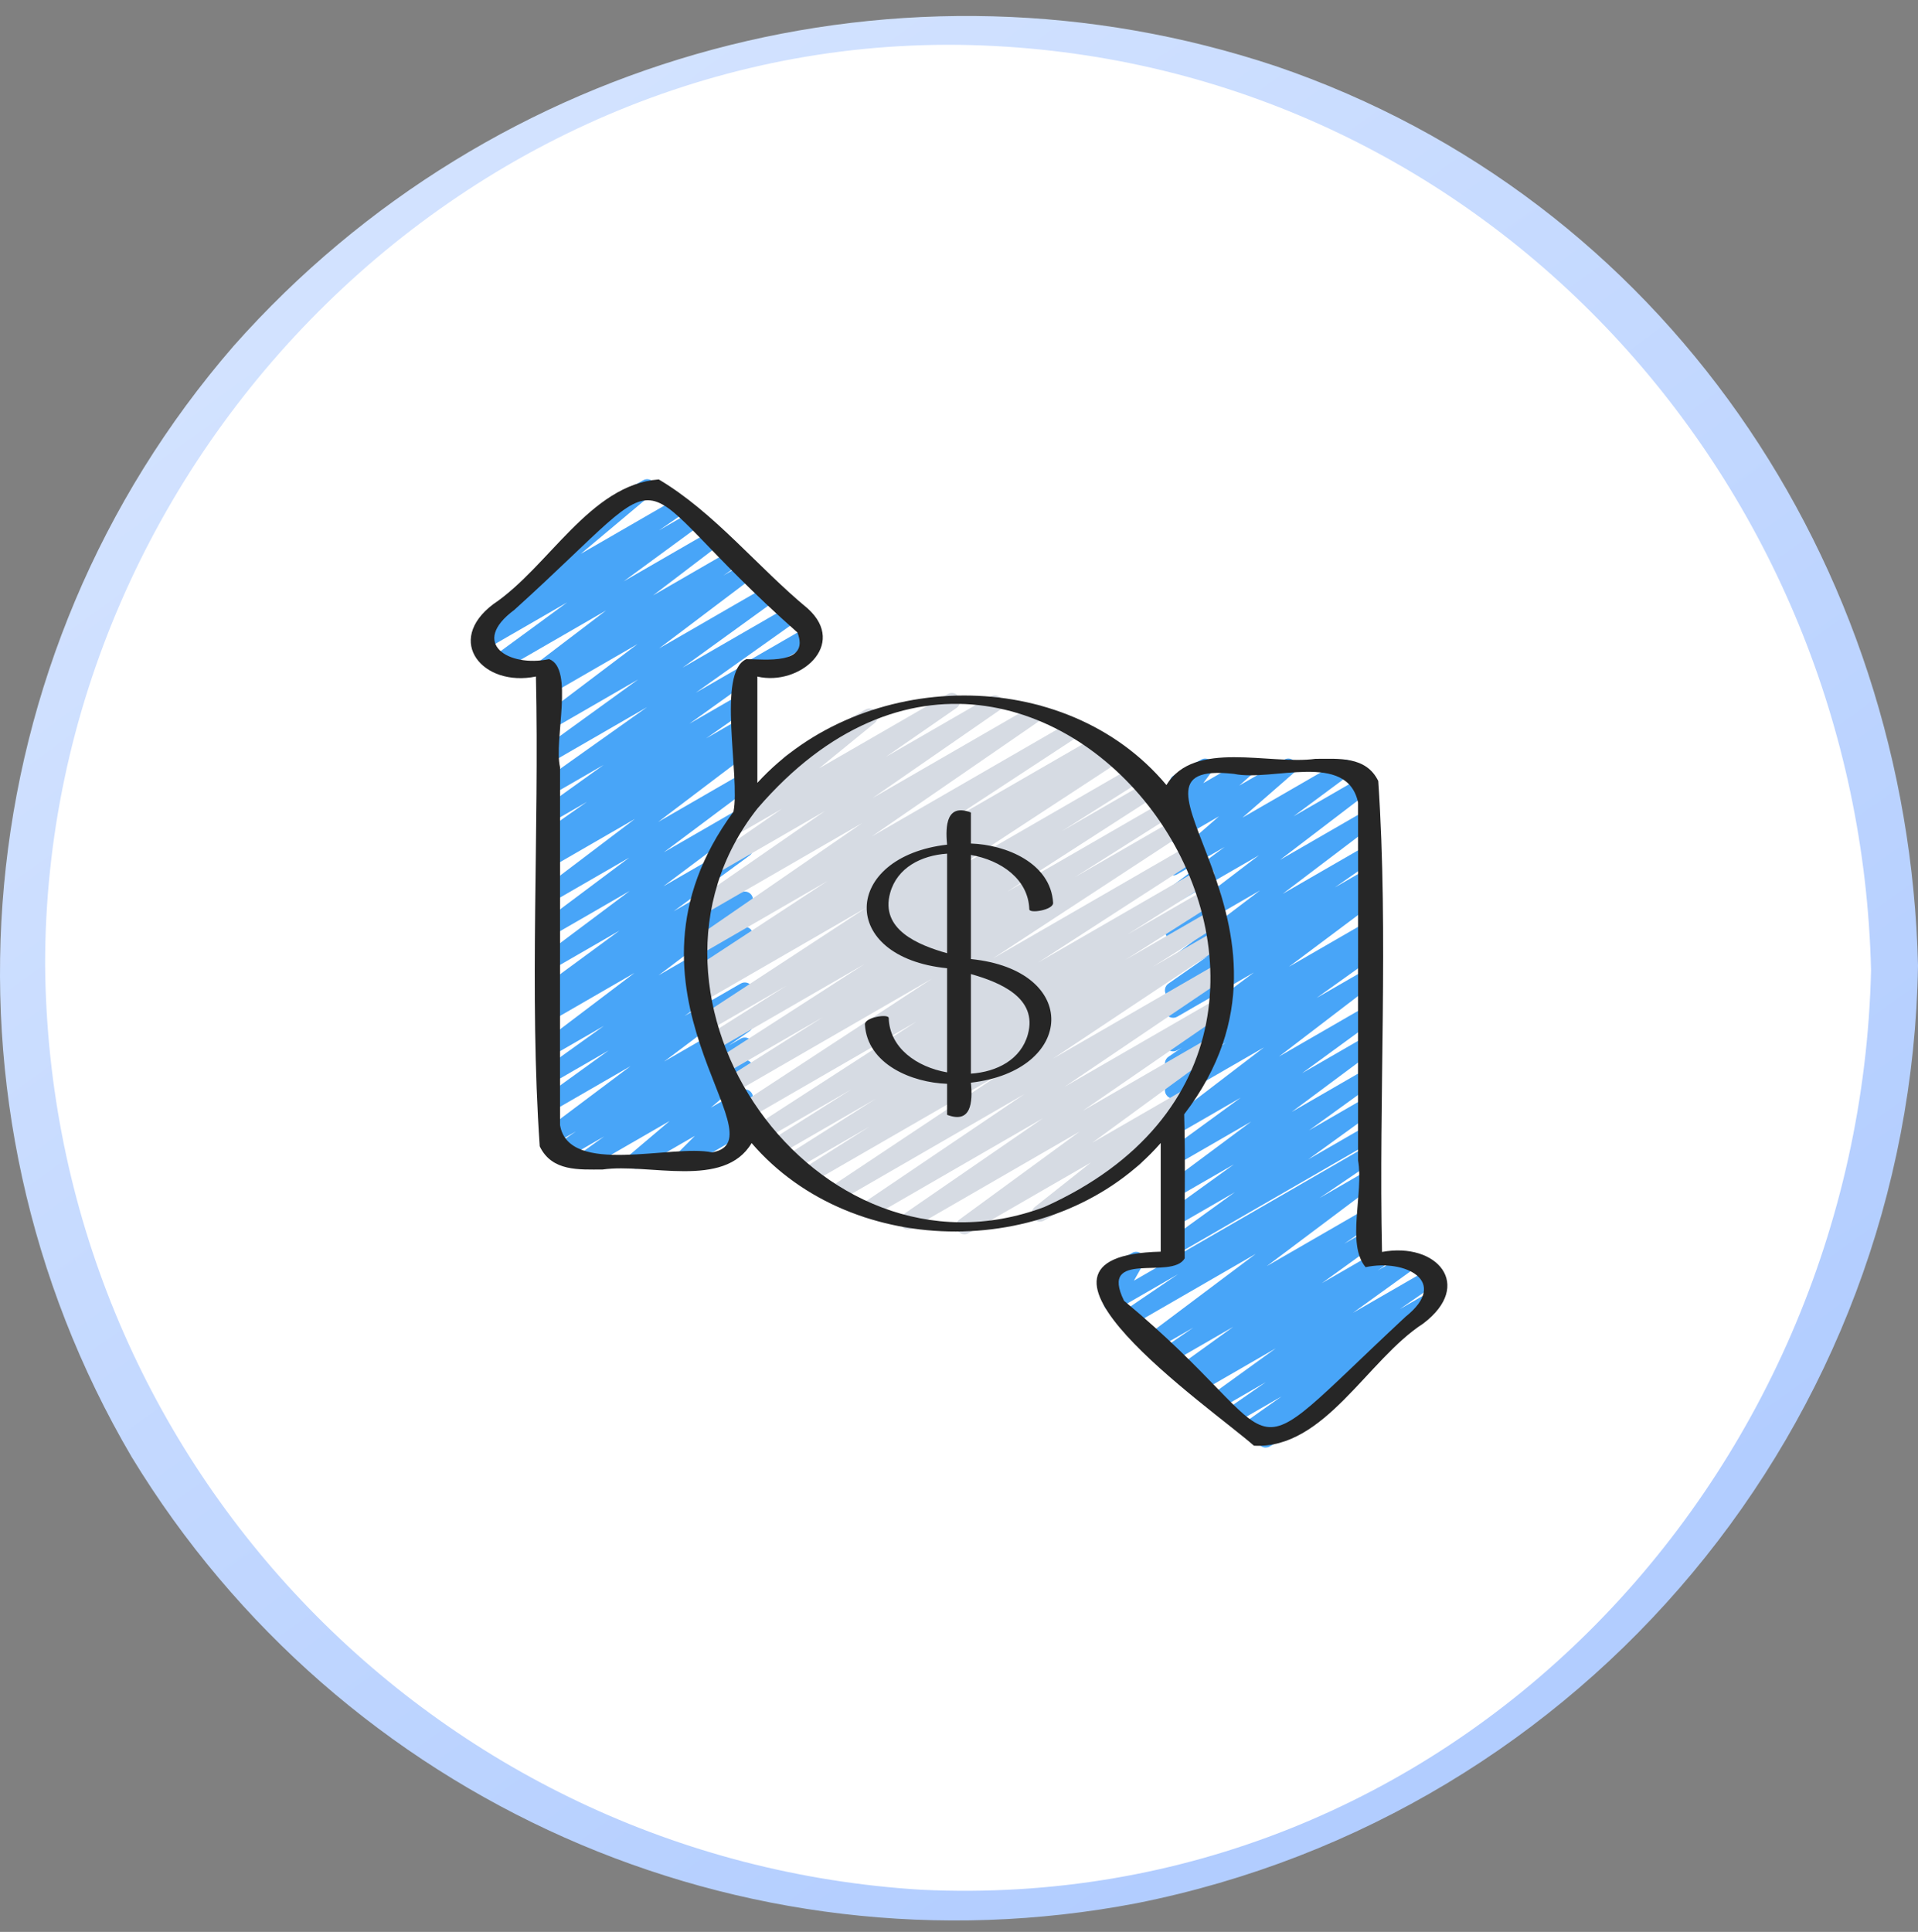 <svg width="140" height="141" viewBox="0 0 140 141" fill="none" xmlns="http://www.w3.org/2000/svg">
<rect x="0" y="0" width="140" height="141" fill="#808080" stroke="none"/>
<g clip-path="url(#clip0_2693_10578)">
<ellipse cx="70" cy="70.833" rx="69" ry="68.5" fill="white"/>
<path d="M82.956 138.91C115.694 132.399 139.456 103.888 140 70.465C139.293 41.011 121.406 14.473 93.147 4.834C65.987 -4.216 36.057 3.815 17.053 25.251C-2.555 47.876 -5.551 80.514 9.611 106.339C24.889 131.449 54.119 144.429 82.956 138.91ZM72.613 3.359C108.626 5.247 135.729 35.298 136.573 70.819C135.698 108.195 105.628 139.757 67.253 137.925C31.552 135.753 3.614 106.285 3.294 70.465C3.244 33.178 34.953 1.359 72.613 3.359Z" fill="url(#paint0_linear_2693_10578)"/>
<g clip-path="url(#clip1_2693_10578)">
<path d="M54.98 49.322C54.773 49.322 54.571 49.214 54.46 49.022C54.293 48.736 54.392 48.368 54.68 48.203L58.834 45.804C59.12 45.637 59.488 45.736 59.654 46.024C59.821 46.31 59.722 46.678 59.434 46.843L55.28 49.242C55.185 49.297 55.082 49.322 54.98 49.322Z" fill="#48A5F8"/>
<path d="M42.681 85.297C42.485 85.297 42.291 85.2 42.178 85.022C42.004 84.754 42.072 84.397 42.332 84.21L44.101 82.942L41.163 84.637C40.885 84.802 40.53 84.712 40.356 84.439C40.184 84.167 40.258 83.808 40.522 83.624L42.03 82.58L40.431 83.503C40.158 83.663 39.806 83.58 39.631 83.315C39.456 83.05 39.517 82.694 39.772 82.504L46.026 77.812L40.333 81.097C40.057 81.258 39.703 81.172 39.529 80.904C39.355 80.636 39.422 80.279 39.681 80.092L44.428 76.667L40.331 79.032C40.056 79.192 39.7 79.108 39.527 78.838C39.353 78.569 39.421 78.212 39.681 78.025L44.082 74.872L40.328 77.039C40.053 77.197 39.703 77.114 39.528 76.852C39.353 76.589 39.413 76.232 39.666 76.042L46.32 71.005L40.325 74.466C40.046 74.63 39.689 74.54 39.516 74.266C39.344 73.992 39.42 73.632 39.688 73.451L40.488 72.907L40.324 73.001C40.05 73.163 39.696 73.078 39.521 72.81C39.347 72.542 39.411 72.186 39.668 71.998L45.219 67.921L40.321 70.748C40.046 70.908 39.696 70.825 39.521 70.56C39.346 70.295 39.407 69.94 39.661 69.749L45.966 65.026L40.319 68.286C40.045 68.446 39.694 68.362 39.518 68.098C39.343 67.832 39.404 67.476 39.659 67.286L45.931 62.593L40.316 65.834C40.041 65.994 39.692 65.91 39.516 65.647C39.341 65.383 39.401 65.028 39.654 64.837L46.344 59.768L40.313 63.25C40.033 63.414 39.677 63.324 39.504 63.049C39.332 62.776 39.408 62.417 39.675 62.234L40.71 61.529L40.312 61.758C40.037 61.92 39.68 61.832 39.505 61.561C39.332 61.29 39.404 60.932 39.667 60.748L42.842 58.523L40.31 59.984C40.035 60.145 39.679 60.06 39.506 59.79C39.332 59.521 39.401 59.165 39.661 58.978L44.063 55.825L40.308 57.992C40.029 58.154 39.678 58.067 39.503 57.797C39.329 57.527 39.4 57.17 39.661 56.983L47.231 51.61L40.306 55.607C40.031 55.769 39.675 55.681 39.502 55.414C39.328 55.146 39.395 54.788 39.654 54.601L46.58 49.591L40.303 53.215C40.028 53.375 39.678 53.291 39.503 53.028C39.328 52.763 39.389 52.409 39.641 52.217L46.536 47.008L40.301 50.608C40.026 50.771 39.666 50.682 39.493 50.408C39.32 50.136 39.395 49.777 39.661 49.594L40.837 48.784L40.096 49.211C39.821 49.372 39.47 49.285 39.296 49.025C39.121 48.761 39.18 48.406 39.432 48.215L44.24 44.554L36.607 48.961C36.334 49.122 35.981 49.038 35.804 48.77C35.63 48.503 35.695 48.146 35.952 47.958L41.398 43.966L35.551 47.34C35.276 47.504 34.917 47.414 34.743 47.141C34.571 46.868 34.645 46.51 34.911 46.326L36.911 44.951C36.672 45.02 36.407 44.929 36.258 44.718C36.079 44.462 36.126 44.113 36.364 43.914L44.396 37.176C44.254 36.894 44.355 36.547 44.632 36.388L46.94 35.054C47.207 34.898 47.553 34.974 47.731 35.23C47.91 35.485 47.863 35.834 47.626 36.034L42.394 40.423L49.253 36.463C49.533 36.302 49.888 36.39 50.06 36.662C50.233 36.935 50.159 37.294 49.892 37.477L48.097 38.712L50.315 37.433C50.59 37.272 50.942 37.357 51.117 37.624C51.291 37.891 51.227 38.248 50.97 38.436L45.522 42.431L51.812 38.8C52.086 38.638 52.436 38.724 52.611 38.986C52.787 39.25 52.728 39.605 52.476 39.796L47.664 43.459L53.333 40.187C53.612 40.026 53.969 40.114 54.14 40.386C54.313 40.658 54.239 41.017 53.972 41.201L52.806 42.004L54.347 41.114C54.619 40.954 54.972 41.038 55.147 41.302C55.322 41.567 55.261 41.921 55.009 42.113L48.11 47.324L56.099 42.713C56.373 42.55 56.727 42.637 56.903 42.906C57.077 43.174 57.01 43.531 56.75 43.718L49.823 48.73L57.706 44.179C57.985 44.017 58.336 44.105 58.511 44.375C58.685 44.645 58.614 45.001 58.352 45.188L50.788 50.558L54.066 48.666C54.341 48.504 54.697 48.589 54.87 48.86C55.044 49.129 54.975 49.486 54.715 49.673L50.315 52.825L54.066 50.659C54.341 50.497 54.697 50.585 54.872 50.856C55.045 51.127 54.973 51.485 54.71 51.67L51.536 53.894L54.065 52.435C54.346 52.273 54.701 52.361 54.873 52.636C55.045 52.909 54.969 53.268 54.702 53.45L53.663 54.16L54.065 53.928C54.337 53.767 54.689 53.851 54.865 54.115C55.04 54.379 54.98 54.734 54.727 54.925L48.039 59.992L54.065 56.514C54.337 56.352 54.69 56.437 54.865 56.702C55.04 56.968 54.979 57.324 54.725 57.514L48.453 62.206L54.065 58.967C54.337 58.806 54.69 58.889 54.865 59.155C55.04 59.42 54.979 59.776 54.725 59.966L48.416 64.692L54.065 61.432C54.34 61.271 54.692 61.356 54.867 61.622C55.041 61.89 54.977 62.246 54.72 62.435L49.17 66.51L54.065 63.685C54.346 63.523 54.701 63.611 54.873 63.886C55.045 64.159 54.969 64.519 54.702 64.7L53.897 65.248L54.065 65.152C54.337 64.991 54.69 65.075 54.865 65.339C55.04 65.603 54.98 65.958 54.727 66.149L48.075 71.183L54.065 67.726C54.34 67.562 54.696 67.65 54.869 67.92C55.043 68.189 54.974 68.545 54.714 68.732L50.313 71.886L54.065 69.72C54.34 69.557 54.694 69.646 54.869 69.913C55.043 70.182 54.975 70.538 54.716 70.726L49.965 74.153L54.065 71.786C54.337 71.626 54.69 71.708 54.865 71.975C55.04 72.24 54.979 72.595 54.725 72.786L48.473 77.477L54.065 74.249C54.346 74.086 54.698 74.176 54.872 74.447C55.044 74.719 54.971 75.078 54.707 75.262L53.196 76.307L54.065 75.806C54.34 75.644 54.696 75.73 54.869 76.001C55.043 76.27 54.974 76.626 54.714 76.813L52.945 78.082L54.065 77.436C54.334 77.28 54.678 77.358 54.855 77.61C55.033 77.864 54.989 78.212 54.752 78.414L51.882 80.845L54.063 79.585C54.323 79.434 54.655 79.5 54.839 79.739C55.022 79.978 55.001 80.315 54.787 80.528L53.412 81.904L54.063 81.529C54.349 81.362 54.718 81.46 54.883 81.749C55.05 82.036 54.952 82.403 54.663 82.568L50.07 85.22C49.812 85.373 49.478 85.307 49.295 85.067C49.111 84.828 49.133 84.491 49.346 84.277L50.721 82.901L46.702 85.222C46.434 85.38 46.09 85.301 45.911 85.048C45.733 84.793 45.778 84.445 46.014 84.244L48.883 81.814L42.98 85.222C42.887 85.277 42.782 85.302 42.68 85.302L42.681 85.297Z" fill="#48A5F8"/>
<path d="M92.388 105.652C92.194 105.652 92.004 105.557 91.889 105.384C91.714 105.12 91.772 104.766 92.024 104.574L92.237 104.411L91.465 104.856C91.19 105.019 90.833 104.93 90.66 104.66C90.486 104.39 90.557 104.033 90.818 103.847L93.556 101.912L90.299 103.792C90.019 103.954 89.665 103.866 89.492 103.594C89.32 103.321 89.393 102.964 89.657 102.779L92.393 100.879L89.155 102.749C88.879 102.911 88.526 102.823 88.351 102.556C88.177 102.287 88.244 101.93 88.504 101.743L93.124 98.408L87.78 101.492C87.502 101.656 87.145 101.567 86.972 101.293C86.8 101.02 86.875 100.661 87.14 100.478L87.529 100.211L86.822 100.619C86.548 100.78 86.192 100.693 86.018 100.426C85.844 100.158 85.912 99.8 86.172 99.613L90.025 96.835L85.524 99.433C85.248 99.598 84.889 99.508 84.716 99.234C84.544 98.962 84.618 98.603 84.884 98.419L87.108 96.892L84.432 98.436C84.158 98.596 83.807 98.513 83.632 98.248C83.456 97.982 83.518 97.627 83.772 97.438L91.664 91.512L82.588 96.752C82.309 96.916 81.952 96.827 81.779 96.552C81.607 96.277 81.684 95.918 81.952 95.736L85.984 93L81.457 95.614C81.223 95.75 80.928 95.711 80.734 95.52C80.542 95.33 80.502 95.034 80.635 94.798L81.325 93.581C81.054 93.69 80.732 93.587 80.581 93.324C80.414 93.037 80.513 92.67 80.801 92.504L82.63 91.448C82.862 91.31 83.159 91.35 83.353 91.542C83.545 91.732 83.585 92.028 83.452 92.264L82.768 93.472L99.695 83.699C99.976 83.538 100.332 83.624 100.504 83.899C100.675 84.174 100.598 84.533 100.331 84.715L96.312 87.442L99.695 85.488C99.967 85.326 100.32 85.411 100.495 85.676C100.67 85.942 100.609 86.297 100.355 86.486L92.462 92.412L99.698 88.235C99.979 88.073 100.334 88.162 100.506 88.434C100.679 88.706 100.604 89.065 100.338 89.249L98.116 90.776L99.698 89.862C99.972 89.699 100.327 89.788 100.502 90.055C100.676 90.324 100.609 90.68 100.349 90.868L96.488 93.652L100.303 91.45C100.584 91.286 100.939 91.376 101.111 91.649C101.284 91.922 101.208 92.281 100.943 92.464L100.558 92.729L102.726 91.477C103.001 91.314 103.355 91.403 103.53 91.67C103.704 91.939 103.637 92.296 103.378 92.483L98.756 95.819L104.264 92.64C104.543 92.477 104.898 92.566 105.071 92.838C105.244 93.11 105.17 93.468 104.906 93.653L102.174 95.549L104.279 94.334C104.554 94.172 104.911 94.26 105.084 94.53C105.258 94.8 105.187 95.158 104.926 95.344L100.27 98.634C100.385 98.677 100.489 98.755 100.561 98.864C100.736 99.128 100.678 99.482 100.426 99.674L96.354 102.779C96.508 103.063 96.407 103.421 96.126 103.583L92.688 105.568C92.594 105.623 92.49 105.648 92.388 105.648V105.652Z" fill="#48A5F8"/>
<path d="M85.633 91.609C85.436 91.609 85.244 91.512 85.129 91.334C84.955 91.067 85.022 90.709 85.281 90.522L90.137 87.012L85.933 89.438C85.658 89.599 85.303 89.513 85.129 89.245C84.955 88.978 85.022 88.62 85.281 88.433L90.072 84.976L85.933 87.364C85.661 87.526 85.308 87.439 85.131 87.174C84.956 86.909 85.02 86.552 85.274 86.363L91.332 81.858L85.933 84.974C85.661 85.135 85.305 85.051 85.13 84.782C84.955 84.515 85.021 84.158 85.279 83.97L90.566 80.112L85.933 82.787C85.658 82.946 85.308 82.862 85.134 82.601C84.959 82.338 85.017 81.983 85.268 81.791L92.257 76.446L85.932 80.096C85.653 80.256 85.301 80.171 85.127 79.902C84.954 79.632 85.022 79.276 85.284 79.088L89.495 76.082L85.932 78.139C85.652 78.304 85.296 78.214 85.123 77.939C84.951 77.665 85.027 77.306 85.295 77.124L86.27 76.459L85.932 76.654C85.657 76.813 85.307 76.73 85.131 76.465C84.956 76.2 85.017 75.844 85.272 75.654L91.527 70.975L85.932 74.204C85.65 74.366 85.295 74.276 85.123 74.003C84.951 73.729 85.028 73.369 85.296 73.188L85.778 72.863C85.537 72.923 85.267 72.827 85.125 72.602C84.953 72.33 85.025 71.972 85.289 71.788L88.161 69.782L85.933 71.069C85.658 71.228 85.309 71.144 85.133 70.882C84.957 70.618 85.017 70.262 85.271 70.072L91.975 64.988L85.933 68.476C85.658 68.635 85.308 68.551 85.134 68.29C84.959 68.026 85.017 67.672 85.268 67.48L91.896 62.422L85.932 65.864C85.659 66.026 85.307 65.94 85.13 65.675C84.955 65.408 85.019 65.052 85.274 64.864L89.387 61.816L85.932 63.81C85.668 63.966 85.325 63.893 85.143 63.64C84.965 63.388 85.005 63.041 85.238 62.838L88.979 59.578L85.932 61.336C85.669 61.49 85.327 61.418 85.146 61.166C84.966 60.917 85.004 60.571 85.233 60.367L86.273 59.444L85.932 59.641C85.688 59.785 85.374 59.735 85.184 59.521C84.995 59.309 84.98 58.993 85.149 58.764L85.928 57.712C85.739 57.696 85.559 57.59 85.455 57.414C85.29 57.127 85.388 56.76 85.676 56.593L87.667 55.445C87.912 55.306 88.225 55.354 88.415 55.566C88.604 55.778 88.619 56.094 88.449 56.323L87.829 57.16L90.801 55.444C91.065 55.29 91.409 55.362 91.587 55.613C91.767 55.862 91.729 56.208 91.5 56.412L90.458 57.336L93.735 55.445C94.002 55.288 94.344 55.364 94.524 55.615C94.703 55.867 94.662 56.214 94.429 56.417L90.691 59.676L97.88 55.525C98.155 55.366 98.507 55.451 98.682 55.715C98.857 55.981 98.793 56.338 98.538 56.526L94.419 59.578L99.389 56.71C99.66 56.549 100.013 56.634 100.188 56.896C100.363 57.16 100.304 57.514 100.053 57.706L93.427 62.762L99.665 59.161C99.937 59 100.287 59.084 100.465 59.348C100.64 59.612 100.58 59.968 100.327 60.158L93.625 65.239L99.667 61.752C99.942 61.59 100.301 61.678 100.473 61.949C100.646 62.22 100.574 62.579 100.31 62.764L97.436 64.77L99.668 63.481C99.948 63.317 100.304 63.408 100.477 63.683C100.649 63.956 100.572 64.316 100.304 64.498L99.821 64.824C100.061 64.762 100.326 64.855 100.47 65.075C100.645 65.34 100.584 65.696 100.329 65.886L94.075 70.565L99.673 67.333C99.954 67.171 100.31 67.259 100.482 67.534C100.653 67.807 100.578 68.166 100.31 68.348L99.338 69.011L99.673 68.818C99.947 68.654 100.303 68.742 100.478 69.012C100.651 69.282 100.583 69.638 100.321 69.826L96.102 72.836L99.675 70.775C99.948 70.613 100.299 70.699 100.475 70.961C100.65 71.222 100.591 71.579 100.34 71.771L93.355 77.113L99.679 73.463C99.954 73.303 100.307 73.387 100.482 73.655C100.657 73.922 100.591 74.279 100.333 74.467L95.045 78.326L99.681 75.65C99.956 75.49 100.308 75.576 100.483 75.84C100.658 76.104 100.595 76.462 100.34 76.651L94.283 81.157L99.684 78.038C99.959 77.876 100.313 77.963 100.488 78.232C100.662 78.5 100.595 78.857 100.335 79.044L95.551 82.498L99.686 80.111C99.96 79.948 100.315 80.036 100.49 80.304C100.664 80.572 100.597 80.929 100.338 81.116L95.481 84.626L99.689 82.199C99.973 82.032 100.343 82.129 100.508 82.418C100.675 82.705 100.577 83.072 100.289 83.238L85.931 91.528C85.837 91.583 85.733 91.608 85.631 91.608L85.633 91.609Z" fill="#48A5F8"/>
<path d="M70.397 90.084C70.201 90.084 70.009 89.988 69.894 89.812C69.72 89.544 69.785 89.186 70.043 88.999L78.812 82.585L66.58 89.648C66.3 89.813 65.945 89.723 65.772 89.449C65.599 89.177 65.674 88.818 65.94 88.634L76.134 81.612L63.643 88.824C63.365 88.988 63.007 88.897 62.834 88.624C62.663 88.349 62.74 87.989 63.007 87.808L74.78 79.85L61.181 87.701C60.9 87.864 60.542 87.774 60.371 87.498C60.199 87.222 60.278 86.862 60.547 86.682L73.078 78.34L59.111 86.402C58.828 86.568 58.466 86.476 58.297 86.194C58.128 85.914 58.214 85.55 58.489 85.375L63.485 82.214L57.887 85.446C57.605 85.612 57.244 85.518 57.073 85.237C56.904 84.959 56.989 84.595 57.265 84.42L63.924 80.195L56.706 84.362C56.424 84.528 56.062 84.434 55.892 84.154C55.723 83.873 55.81 83.51 56.086 83.335L62.146 79.508L55.682 83.239C55.4 83.404 55.042 83.312 54.87 83.033C54.7 82.756 54.784 82.393 55.056 82.216L66.922 74.545L54.509 81.712C54.226 81.876 53.868 81.785 53.698 81.506C53.527 81.23 53.609 80.868 53.88 80.69L68.02 71.434L53.395 79.876C53.112 80.041 52.751 79.949 52.582 79.667C52.412 79.387 52.499 79.024 52.774 78.848L60.053 74.243L52.715 78.479C52.433 78.644 52.073 78.551 51.902 78.272C51.732 77.994 51.816 77.632 52.09 77.455L63.1 70.364L52.062 76.738C51.78 76.904 51.419 76.81 51.248 76.529C51.079 76.249 51.166 75.886 51.442 75.71L57.409 71.94L51.653 75.263C51.37 75.427 51.012 75.336 50.842 75.058C50.671 74.782 50.753 74.419 51.024 74.242L63.29 66.21L51.275 73.146C50.992 73.312 50.63 73.217 50.46 72.936C50.291 72.656 50.38 72.292 50.656 72.118L51.37 71.671L51.162 71.791C50.88 71.956 50.522 71.864 50.351 71.586C50.18 71.31 50.262 70.949 50.532 70.77L60.408 64.297L51.169 69.631C50.893 69.796 50.534 69.706 50.362 69.432C50.189 69.16 50.263 68.801 50.53 68.617L62.94 60.067L51.601 66.613C51.323 66.778 50.968 66.688 50.794 66.415C50.622 66.143 50.695 65.784 50.96 65.6L60.226 59.186L52.541 63.623C52.262 63.786 51.907 63.696 51.733 63.425C51.562 63.152 51.635 62.794 51.9 62.61L57.07 59.034L53.958 60.829C53.688 60.988 53.34 60.907 53.165 60.652C52.987 60.394 53.038 60.043 53.279 59.845L57.695 56.24H57.689C57.482 56.24 57.28 56.132 57.169 55.94C57.002 55.654 57.101 55.286 57.389 55.121L63.16 51.79C63.428 51.631 63.776 51.712 63.953 51.967C64.13 52.225 64.08 52.576 63.839 52.774L59.794 56.076L69.179 50.658C69.46 50.495 69.812 50.585 69.986 50.856C70.159 51.128 70.085 51.487 69.82 51.671L64.657 55.243L72.311 50.825C72.593 50.662 72.946 50.752 73.118 51.023C73.29 51.295 73.217 51.654 72.952 51.838L63.69 58.248L75.377 51.502C75.656 51.34 76.013 51.427 76.184 51.701C76.357 51.973 76.283 52.332 76.016 52.516L63.611 61.062L78.211 52.633C78.493 52.469 78.851 52.56 79.022 52.838C79.193 53.114 79.111 53.476 78.841 53.654L68.953 60.133L80.086 53.707C80.371 53.544 80.731 53.636 80.9 53.917C81.07 54.198 80.981 54.562 80.705 54.736L79.986 55.186L81.202 54.484C81.484 54.319 81.844 54.41 82.013 54.689C82.183 54.965 82.102 55.327 81.83 55.505L69.566 63.535L82.841 55.871C83.125 55.706 83.485 55.799 83.654 56.08C83.824 56.36 83.737 56.723 83.461 56.898L77.515 60.655L83.914 56.962C84.196 56.797 84.556 56.89 84.726 57.168C84.896 57.446 84.812 57.809 84.539 57.985L73.511 65.088L85.092 58.403C85.376 58.238 85.736 58.332 85.906 58.612C86.075 58.891 85.988 59.255 85.714 59.43L78.439 64.032L85.964 59.688C86.246 59.524 86.605 59.616 86.776 59.893C86.946 60.17 86.864 60.532 86.593 60.709L72.456 69.965L86.998 61.57C87.281 61.406 87.638 61.496 87.81 61.776C87.98 62.053 87.896 62.416 87.624 62.593L75.763 70.26L87.739 63.346C88.024 63.181 88.384 63.274 88.553 63.554C88.722 63.835 88.636 64.198 88.36 64.373L82.297 68.201L88.196 64.795C88.481 64.631 88.841 64.723 89.01 65.004C89.179 65.282 89.094 65.646 88.818 65.821L82.16 70.046L88.542 66.362C88.825 66.198 89.186 66.29 89.356 66.571C89.525 66.852 89.438 67.214 89.164 67.39L84.151 70.561L88.757 67.902C89.036 67.738 89.394 67.828 89.567 68.105C89.738 68.38 89.659 68.741 89.39 68.921L76.861 77.263L88.847 70.343C89.128 70.181 89.484 70.271 89.656 70.543C89.827 70.818 89.75 71.178 89.483 71.359L77.71 79.318L88.589 73.037C88.87 72.875 89.225 72.964 89.396 73.236C89.569 73.508 89.495 73.867 89.228 74.051L79.038 81.07L87.84 75.989C88.115 75.828 88.469 75.914 88.643 76.18C88.817 76.447 88.752 76.805 88.494 76.992L79.723 83.406L86.098 79.727C86.368 79.567 86.718 79.649 86.893 79.908C87.07 80.168 87.017 80.521 86.77 80.716L82.622 84.004C82.892 83.909 83.197 84.012 83.345 84.269C83.512 84.556 83.413 84.923 83.125 85.088L76.208 89.081C75.936 89.239 75.588 89.159 75.413 88.9C75.236 88.639 75.289 88.286 75.536 88.092L79.628 84.847L70.693 90.006C70.6 90.061 70.495 90.086 70.393 90.086L70.397 90.084Z" fill="#D6DBE3"/>
<path d="M100.877 91.373C100.626 79.946 101.37 68.347 100.603 57C99.713 55.177 97.709 55.384 96.02 55.384C92.66 55.85 87.171 53.963 85.14 57.296C77.751 48.458 62.948 48.764 55.282 57.136V49.379C58.353 50.101 61.884 47.074 58.973 44.425C55.307 41.4 52.141 37.396 48.083 34.991C43.059 35.374 40.045 41.392 36.001 44.099C32.425 46.8 35.262 50.171 39.119 49.376C39.374 60.775 38.617 72.348 39.397 83.668C40.285 85.516 42.27 85.358 43.987 85.358C47.349 84.872 52.856 86.812 54.863 83.428C62.306 92.095 77.238 91.974 84.724 83.425V91.354C72.242 91.646 88.313 102.689 91.531 105.516C96.69 105.782 99.814 99.227 103.88 96.604C107.603 93.791 104.891 90.63 100.874 91.374L100.877 91.373ZM51.979 84.109C49.066 83.482 41.513 85.877 40.879 82.118C40.866 73.414 40.889 64.702 40.879 55.994C40.409 54.042 41.933 48.785 40.081 48.106C37.132 48.726 34.253 46.951 37.543 44.513C50.343 32.933 44.796 34.304 58.205 46.162C59.153 48.565 55.767 48.107 54.482 48.107C52.286 49.052 54.048 56.689 53.537 59.246C43.865 72.385 57.249 83.176 51.978 84.109H51.979ZM76.232 88.093C59.511 94.366 44.465 72.775 55.283 59.014C76.229 34.658 105.001 75.168 76.232 88.093ZM102.594 96.103C89.557 108.248 94.981 105.679 82.047 94.938C80.181 91.133 85.532 93.473 86.473 91.844C86.437 88.344 86.543 84.812 86.436 81.328C97.075 67.464 79.943 55.361 90.079 56.483C92.864 57.071 98.321 54.799 99.129 58.57C99.143 67.273 99.12 75.986 99.129 84.692C99.554 87.055 98.255 90.802 99.679 92.484C102.531 91.872 105.851 93.504 102.594 96.103Z" fill="#262626"/>
<path d="M75.131 66.366C75.142 66.697 76.885 66.416 76.87 65.9C76.699 62.983 73.427 61.65 70.87 61.565V59.3C69.12 58.632 68.988 60.188 69.131 61.648C61.501 62.533 61.114 69.857 69.131 70.669V78.268C66.923 77.879 64.938 76.495 64.87 74.3C64.859 73.969 63.115 74.25 63.131 74.766C63.301 77.683 66.574 79.016 69.131 79.102V81.366C70.881 82.034 71.013 80.478 70.87 79.019C78.499 78.133 78.887 70.81 70.87 69.997V62.399C73.078 62.788 75.063 64.171 75.131 66.366ZM64.977 65.162C65.487 63.334 67.231 62.434 69.131 62.304V69.572C67.045 68.982 64.225 67.853 64.977 65.162ZM75.024 75.504C74.514 77.333 72.769 78.233 70.87 78.361V71.093C72.955 71.683 75.775 72.814 75.024 75.504Z" fill="#262626"/>
</g>
</g>
<defs>
<linearGradient id="paint0_linear_2693_10578" x1="23.387" y1="6.013" x2="107.042" y2="122.35" gradientUnits="userSpaceOnUse">
<stop stop-color="#D5E4FF"/>
<stop offset="1" stop-color="#B2CDFF"/>
</linearGradient>
<clipPath id="clip0_2693_10578">
<rect width="140" height="140" fill="white" transform="translate(0 0.167)"/>
</clipPath>
<clipPath id="clip1_2693_10578">
<rect width="72" height="72" fill="white" transform="translate(34 34.333)"/>
</clipPath>
</defs>
</svg>
